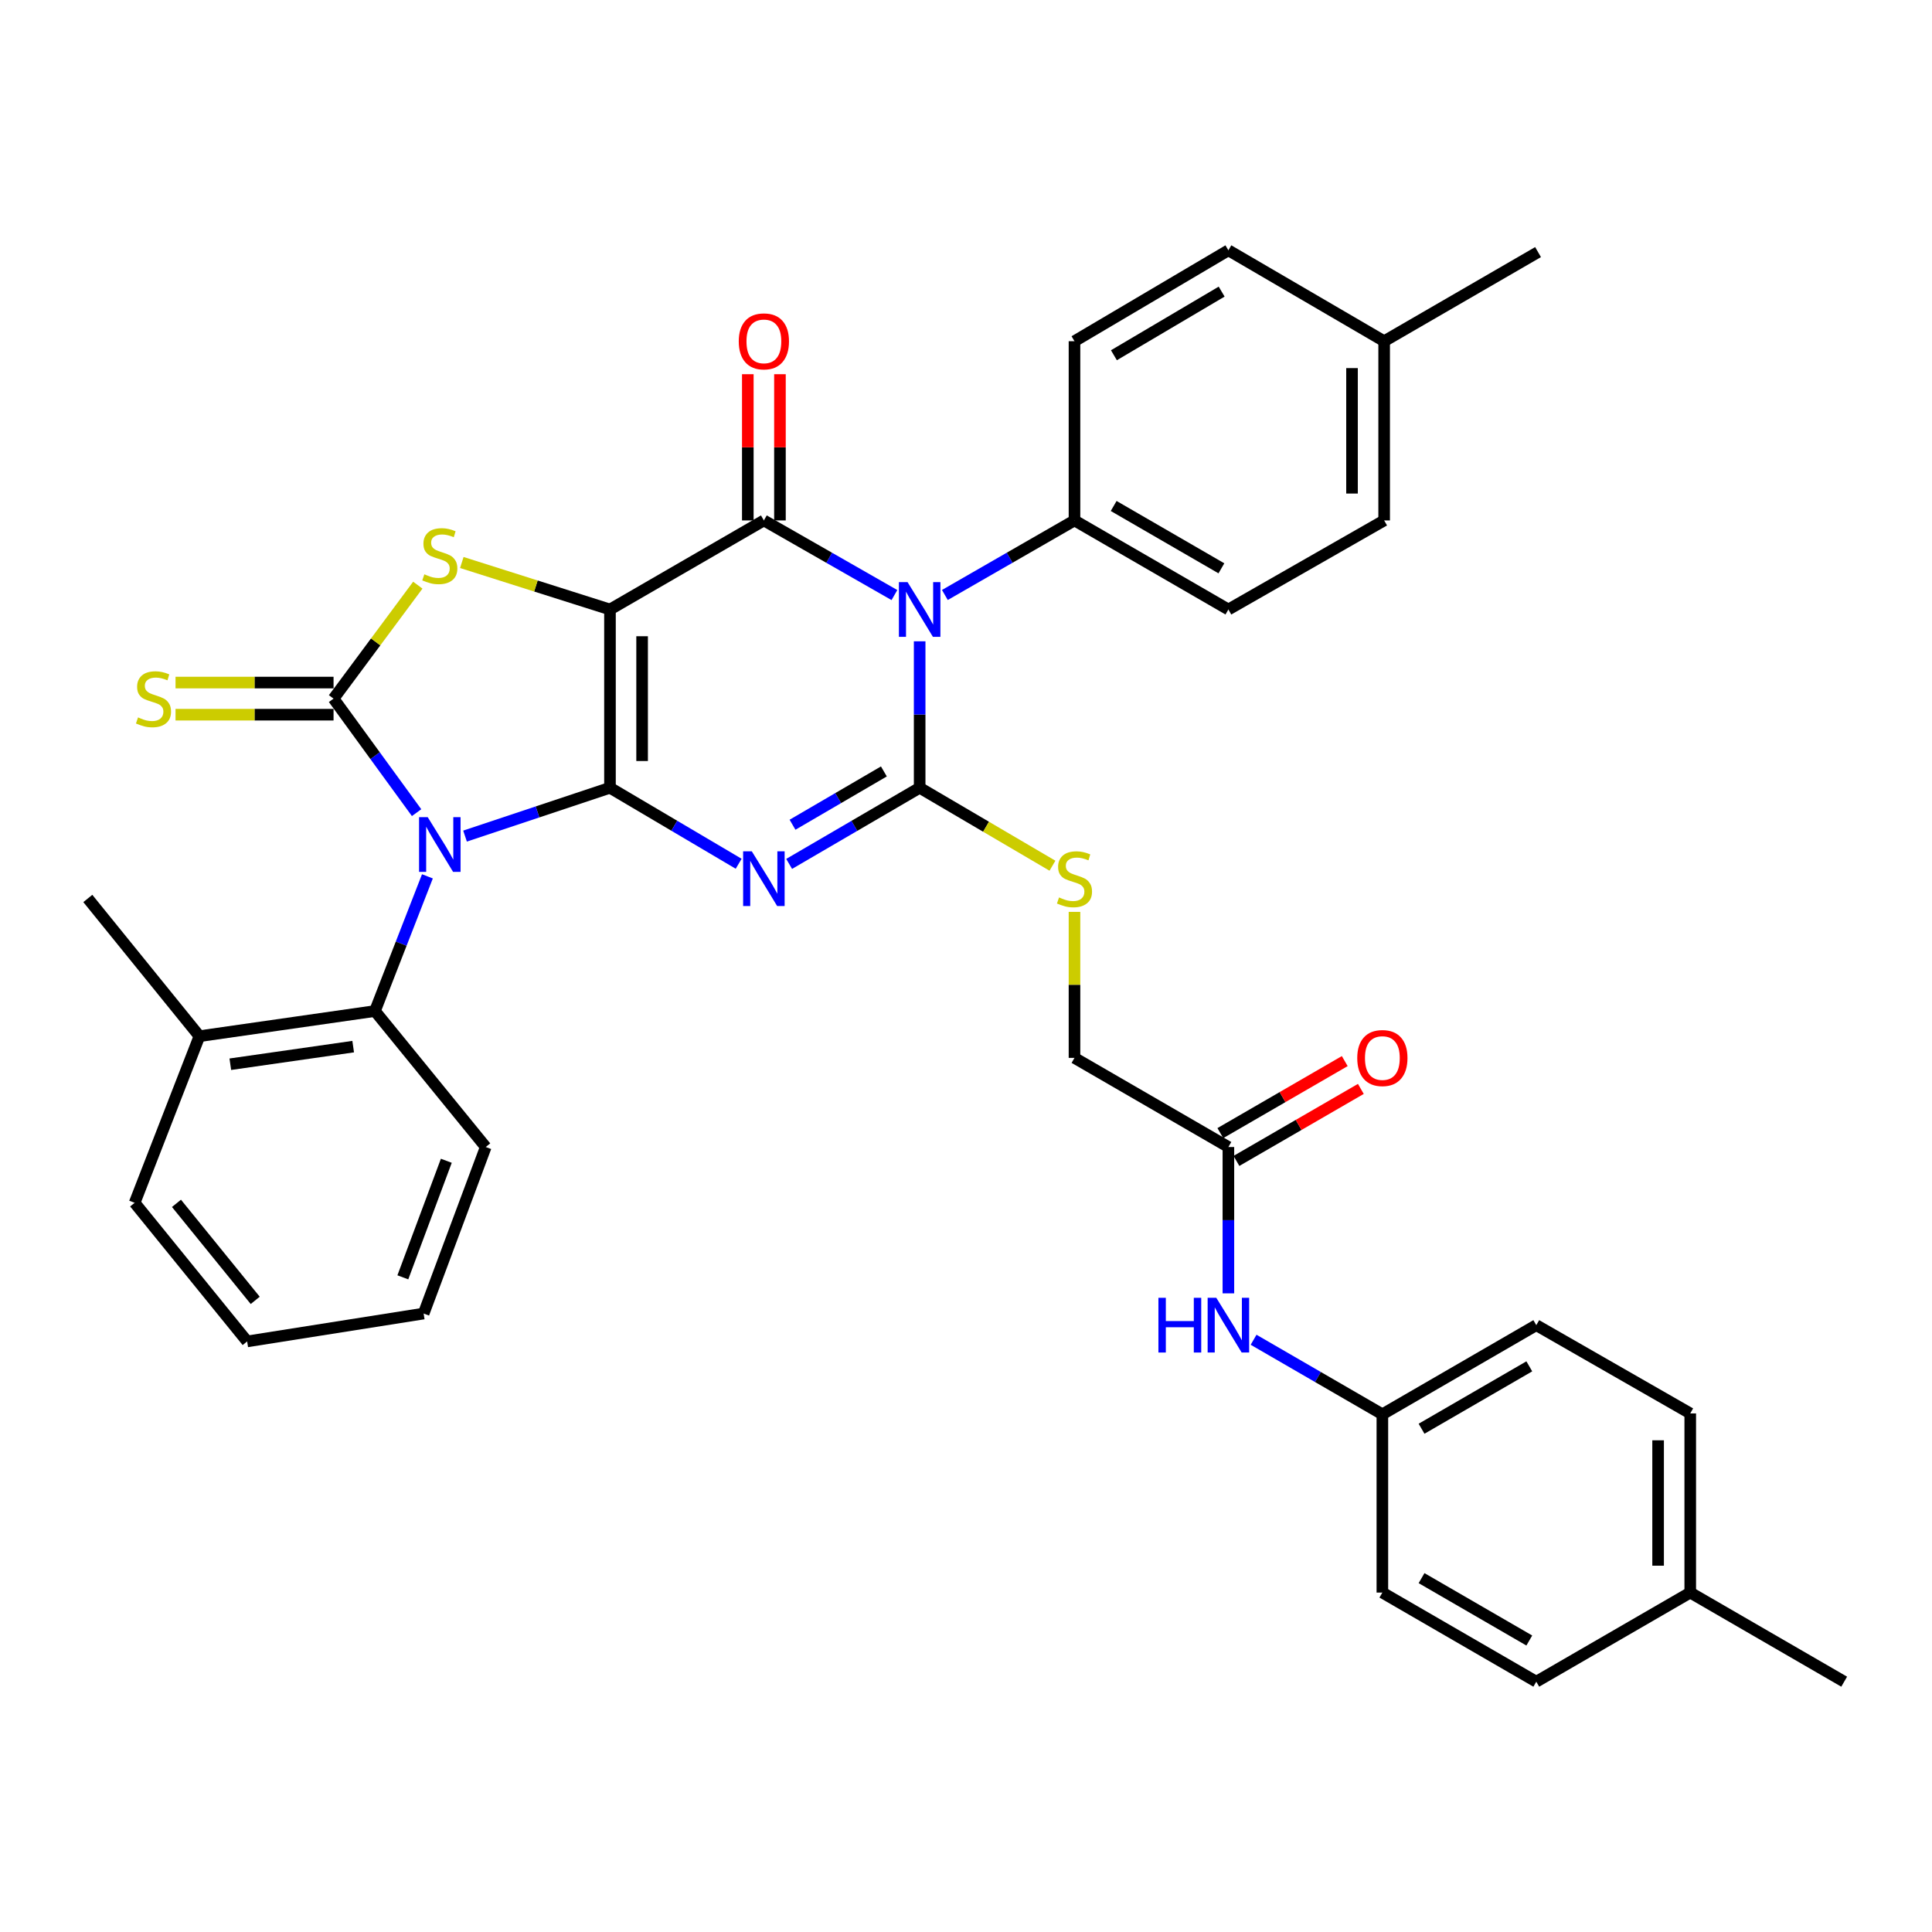 <?xml version='1.0' encoding='iso-8859-1'?>
<svg version='1.1' baseProfile='full'
              xmlns='http://www.w3.org/2000/svg'
                      xmlns:rdkit='http://www.rdkit.org/xml'
                      xmlns:xlink='http://www.w3.org/1999/xlink'
                  xml:space='preserve'
width='1000px' height='1000px' viewBox='0 0 1000 1000'>
<!-- END OF HEADER -->
<rect style='opacity:1.0;fill:#FFFFFF;stroke:none' width='1000' height='1000' x='0' y='0'> </rect>
<path class='bond-0' d='M 315.722,407.746 L 315.722,315.473' style='fill:none;fill-rule:evenodd;stroke:#000000;stroke-width:6px;stroke-linecap:butt;stroke-linejoin:miter;stroke-opacity:1' />
<path class='bond-0' d='M 332.354,393.905 L 332.354,329.314' style='fill:none;fill-rule:evenodd;stroke:#000000;stroke-width:6px;stroke-linecap:butt;stroke-linejoin:miter;stroke-opacity:1' />
<path class='bond-1' d='M 315.722,407.746 L 278.214,420.255' style='fill:none;fill-rule:evenodd;stroke:#000000;stroke-width:6px;stroke-linecap:butt;stroke-linejoin:miter;stroke-opacity:1' />
<path class='bond-1' d='M 278.214,420.255 L 240.705,432.764' style='fill:none;fill-rule:evenodd;stroke:#0000FF;stroke-width:6px;stroke-linecap:butt;stroke-linejoin:miter;stroke-opacity:1' />
<path class='bond-2' d='M 315.722,407.746 L 349.026,427.412' style='fill:none;fill-rule:evenodd;stroke:#000000;stroke-width:6px;stroke-linecap:butt;stroke-linejoin:miter;stroke-opacity:1' />
<path class='bond-2' d='M 349.026,427.412 L 382.329,447.079' style='fill:none;fill-rule:evenodd;stroke:#0000FF;stroke-width:6px;stroke-linecap:butt;stroke-linejoin:miter;stroke-opacity:1' />
<path class='bond-5' d='M 315.722,315.473 L 395.382,269.373' style='fill:none;fill-rule:evenodd;stroke:#000000;stroke-width:6px;stroke-linecap:butt;stroke-linejoin:miter;stroke-opacity:1' />
<path class='bond-7' d='M 315.722,315.473 L 277.378,303.312' style='fill:none;fill-rule:evenodd;stroke:#000000;stroke-width:6px;stroke-linecap:butt;stroke-linejoin:miter;stroke-opacity:1' />
<path class='bond-7' d='M 277.378,303.312 L 239.034,291.152' style='fill:none;fill-rule:evenodd;stroke:#CCCC00;stroke-width:6px;stroke-linecap:butt;stroke-linejoin:miter;stroke-opacity:1' />
<path class='bond-6' d='M 215.63,420.625 L 194.138,391.117' style='fill:none;fill-rule:evenodd;stroke:#0000FF;stroke-width:6px;stroke-linecap:butt;stroke-linejoin:miter;stroke-opacity:1' />
<path class='bond-6' d='M 194.138,391.117 L 172.646,361.609' style='fill:none;fill-rule:evenodd;stroke:#000000;stroke-width:6px;stroke-linecap:butt;stroke-linejoin:miter;stroke-opacity:1' />
<path class='bond-8' d='M 221.229,453.593 L 207.652,488.453' style='fill:none;fill-rule:evenodd;stroke:#0000FF;stroke-width:6px;stroke-linecap:butt;stroke-linejoin:miter;stroke-opacity:1' />
<path class='bond-8' d='M 207.652,488.453 L 194.074,523.313' style='fill:none;fill-rule:evenodd;stroke:#000000;stroke-width:6px;stroke-linecap:butt;stroke-linejoin:miter;stroke-opacity:1' />
<path class='bond-3' d='M 408.456,447.16 L 442.234,427.453' style='fill:none;fill-rule:evenodd;stroke:#0000FF;stroke-width:6px;stroke-linecap:butt;stroke-linejoin:miter;stroke-opacity:1' />
<path class='bond-3' d='M 442.234,427.453 L 476.012,407.746' style='fill:none;fill-rule:evenodd;stroke:#000000;stroke-width:6px;stroke-linecap:butt;stroke-linejoin:miter;stroke-opacity:1' />
<path class='bond-3' d='M 410.208,426.882 L 433.852,413.087' style='fill:none;fill-rule:evenodd;stroke:#0000FF;stroke-width:6px;stroke-linecap:butt;stroke-linejoin:miter;stroke-opacity:1' />
<path class='bond-3' d='M 433.852,413.087 L 457.497,399.292' style='fill:none;fill-rule:evenodd;stroke:#000000;stroke-width:6px;stroke-linecap:butt;stroke-linejoin:miter;stroke-opacity:1' />
<path class='bond-4' d='M 476.012,407.746 L 476.012,369.842' style='fill:none;fill-rule:evenodd;stroke:#000000;stroke-width:6px;stroke-linecap:butt;stroke-linejoin:miter;stroke-opacity:1' />
<path class='bond-4' d='M 476.012,369.842 L 476.012,331.939' style='fill:none;fill-rule:evenodd;stroke:#0000FF;stroke-width:6px;stroke-linecap:butt;stroke-linejoin:miter;stroke-opacity:1' />
<path class='bond-9' d='M 476.012,407.746 L 510.381,427.92' style='fill:none;fill-rule:evenodd;stroke:#000000;stroke-width:6px;stroke-linecap:butt;stroke-linejoin:miter;stroke-opacity:1' />
<path class='bond-9' d='M 510.381,427.92 L 544.75,448.094' style='fill:none;fill-rule:evenodd;stroke:#CCCC00;stroke-width:6px;stroke-linecap:butt;stroke-linejoin:miter;stroke-opacity:1' />
<path class='bond-10' d='M 489.064,307.965 L 522.608,288.669' style='fill:none;fill-rule:evenodd;stroke:#0000FF;stroke-width:6px;stroke-linecap:butt;stroke-linejoin:miter;stroke-opacity:1' />
<path class='bond-10' d='M 522.608,288.669 L 556.153,269.373' style='fill:none;fill-rule:evenodd;stroke:#000000;stroke-width:6px;stroke-linecap:butt;stroke-linejoin:miter;stroke-opacity:1' />
<path class='bond-37' d='M 462.95,308.005 L 429.166,288.689' style='fill:none;fill-rule:evenodd;stroke:#0000FF;stroke-width:6px;stroke-linecap:butt;stroke-linejoin:miter;stroke-opacity:1' />
<path class='bond-37' d='M 429.166,288.689 L 395.382,269.373' style='fill:none;fill-rule:evenodd;stroke:#000000;stroke-width:6px;stroke-linecap:butt;stroke-linejoin:miter;stroke-opacity:1' />
<path class='bond-12' d='M 403.698,269.373 L 403.698,231.531' style='fill:none;fill-rule:evenodd;stroke:#000000;stroke-width:6px;stroke-linecap:butt;stroke-linejoin:miter;stroke-opacity:1' />
<path class='bond-12' d='M 403.698,231.531 L 403.698,193.689' style='fill:none;fill-rule:evenodd;stroke:#FF0000;stroke-width:6px;stroke-linecap:butt;stroke-linejoin:miter;stroke-opacity:1' />
<path class='bond-12' d='M 387.066,269.373 L 387.066,231.531' style='fill:none;fill-rule:evenodd;stroke:#000000;stroke-width:6px;stroke-linecap:butt;stroke-linejoin:miter;stroke-opacity:1' />
<path class='bond-12' d='M 387.066,231.531 L 387.066,193.689' style='fill:none;fill-rule:evenodd;stroke:#FF0000;stroke-width:6px;stroke-linecap:butt;stroke-linejoin:miter;stroke-opacity:1' />
<path class='bond-11' d='M 172.646,353.293 L 131.753,353.293' style='fill:none;fill-rule:evenodd;stroke:#000000;stroke-width:6px;stroke-linecap:butt;stroke-linejoin:miter;stroke-opacity:1' />
<path class='bond-11' d='M 131.753,353.293 L 90.859,353.293' style='fill:none;fill-rule:evenodd;stroke:#CCCC00;stroke-width:6px;stroke-linecap:butt;stroke-linejoin:miter;stroke-opacity:1' />
<path class='bond-11' d='M 172.646,369.925 L 131.753,369.925' style='fill:none;fill-rule:evenodd;stroke:#000000;stroke-width:6px;stroke-linecap:butt;stroke-linejoin:miter;stroke-opacity:1' />
<path class='bond-11' d='M 131.753,369.925 L 90.859,369.925' style='fill:none;fill-rule:evenodd;stroke:#CCCC00;stroke-width:6px;stroke-linecap:butt;stroke-linejoin:miter;stroke-opacity:1' />
<path class='bond-36' d='M 172.646,361.609 L 194.452,332.242' style='fill:none;fill-rule:evenodd;stroke:#000000;stroke-width:6px;stroke-linecap:butt;stroke-linejoin:miter;stroke-opacity:1' />
<path class='bond-36' d='M 194.452,332.242 L 216.258,302.874' style='fill:none;fill-rule:evenodd;stroke:#CCCC00;stroke-width:6px;stroke-linecap:butt;stroke-linejoin:miter;stroke-opacity:1' />
<path class='bond-15' d='M 194.074,523.313 L 103.224,536.333' style='fill:none;fill-rule:evenodd;stroke:#000000;stroke-width:6px;stroke-linecap:butt;stroke-linejoin:miter;stroke-opacity:1' />
<path class='bond-15' d='M 182.806,541.73 L 119.211,550.844' style='fill:none;fill-rule:evenodd;stroke:#000000;stroke-width:6px;stroke-linecap:butt;stroke-linejoin:miter;stroke-opacity:1' />
<path class='bond-29' d='M 194.074,523.313 L 251.419,593.696' style='fill:none;fill-rule:evenodd;stroke:#000000;stroke-width:6px;stroke-linecap:butt;stroke-linejoin:miter;stroke-opacity:1' />
<path class='bond-17' d='M 556.153,471.987 L 556.153,509.773' style='fill:none;fill-rule:evenodd;stroke:#CCCC00;stroke-width:6px;stroke-linecap:butt;stroke-linejoin:miter;stroke-opacity:1' />
<path class='bond-17' d='M 556.153,509.773 L 556.153,547.559' style='fill:none;fill-rule:evenodd;stroke:#000000;stroke-width:6px;stroke-linecap:butt;stroke-linejoin:miter;stroke-opacity:1' />
<path class='bond-18' d='M 556.153,269.373 L 635.813,315.473' style='fill:none;fill-rule:evenodd;stroke:#000000;stroke-width:6px;stroke-linecap:butt;stroke-linejoin:miter;stroke-opacity:1' />
<path class='bond-18' d='M 576.433,261.892 L 632.195,294.162' style='fill:none;fill-rule:evenodd;stroke:#000000;stroke-width:6px;stroke-linecap:butt;stroke-linejoin:miter;stroke-opacity:1' />
<path class='bond-19' d='M 556.153,269.373 L 556.153,176.61' style='fill:none;fill-rule:evenodd;stroke:#000000;stroke-width:6px;stroke-linecap:butt;stroke-linejoin:miter;stroke-opacity:1' />
<path class='bond-13' d='M 635.813,593.696 L 556.153,547.559' style='fill:none;fill-rule:evenodd;stroke:#000000;stroke-width:6px;stroke-linecap:butt;stroke-linejoin:miter;stroke-opacity:1' />
<path class='bond-14' d='M 635.813,593.696 L 635.813,631.567' style='fill:none;fill-rule:evenodd;stroke:#000000;stroke-width:6px;stroke-linecap:butt;stroke-linejoin:miter;stroke-opacity:1' />
<path class='bond-14' d='M 635.813,631.567 L 635.813,669.439' style='fill:none;fill-rule:evenodd;stroke:#0000FF;stroke-width:6px;stroke-linecap:butt;stroke-linejoin:miter;stroke-opacity:1' />
<path class='bond-16' d='M 639.979,600.893 L 672.177,582.254' style='fill:none;fill-rule:evenodd;stroke:#000000;stroke-width:6px;stroke-linecap:butt;stroke-linejoin:miter;stroke-opacity:1' />
<path class='bond-16' d='M 672.177,582.254 L 704.374,563.615' style='fill:none;fill-rule:evenodd;stroke:#FF0000;stroke-width:6px;stroke-linecap:butt;stroke-linejoin:miter;stroke-opacity:1' />
<path class='bond-16' d='M 631.646,586.499 L 663.844,567.86' style='fill:none;fill-rule:evenodd;stroke:#000000;stroke-width:6px;stroke-linecap:butt;stroke-linejoin:miter;stroke-opacity:1' />
<path class='bond-16' d='M 663.844,567.86 L 696.041,549.221' style='fill:none;fill-rule:evenodd;stroke:#FF0000;stroke-width:6px;stroke-linecap:butt;stroke-linejoin:miter;stroke-opacity:1' />
<path class='bond-20' d='M 648.855,693.454 L 682.183,712.748' style='fill:none;fill-rule:evenodd;stroke:#0000FF;stroke-width:6px;stroke-linecap:butt;stroke-linejoin:miter;stroke-opacity:1' />
<path class='bond-20' d='M 682.183,712.748 L 715.51,732.041' style='fill:none;fill-rule:evenodd;stroke:#000000;stroke-width:6px;stroke-linecap:butt;stroke-linejoin:miter;stroke-opacity:1' />
<path class='bond-30' d='M 103.224,536.333 L 45.455,465.044' style='fill:none;fill-rule:evenodd;stroke:#000000;stroke-width:6px;stroke-linecap:butt;stroke-linejoin:miter;stroke-opacity:1' />
<path class='bond-31' d='M 103.224,536.333 L 69.692,622.572' style='fill:none;fill-rule:evenodd;stroke:#000000;stroke-width:6px;stroke-linecap:butt;stroke-linejoin:miter;stroke-opacity:1' />
<path class='bond-22' d='M 635.813,315.473 L 716.434,269.373' style='fill:none;fill-rule:evenodd;stroke:#000000;stroke-width:6px;stroke-linecap:butt;stroke-linejoin:miter;stroke-opacity:1' />
<path class='bond-21' d='M 556.153,176.61 L 635.813,129.559' style='fill:none;fill-rule:evenodd;stroke:#000000;stroke-width:6px;stroke-linecap:butt;stroke-linejoin:miter;stroke-opacity:1' />
<path class='bond-21' d='M 576.561,183.874 L 632.323,150.938' style='fill:none;fill-rule:evenodd;stroke:#000000;stroke-width:6px;stroke-linecap:butt;stroke-linejoin:miter;stroke-opacity:1' />
<path class='bond-25' d='M 715.51,732.041 L 715.51,824.314' style='fill:none;fill-rule:evenodd;stroke:#000000;stroke-width:6px;stroke-linecap:butt;stroke-linejoin:miter;stroke-opacity:1' />
<path class='bond-26' d='M 715.51,732.041 L 795.179,685.904' style='fill:none;fill-rule:evenodd;stroke:#000000;stroke-width:6px;stroke-linecap:butt;stroke-linejoin:miter;stroke-opacity:1' />
<path class='bond-26' d='M 735.795,739.513 L 791.564,707.218' style='fill:none;fill-rule:evenodd;stroke:#000000;stroke-width:6px;stroke-linecap:butt;stroke-linejoin:miter;stroke-opacity:1' />
<path class='bond-23' d='M 635.813,129.559 L 716.434,176.61' style='fill:none;fill-rule:evenodd;stroke:#000000;stroke-width:6px;stroke-linecap:butt;stroke-linejoin:miter;stroke-opacity:1' />
<path class='bond-39' d='M 716.434,269.373 L 716.434,176.61' style='fill:none;fill-rule:evenodd;stroke:#000000;stroke-width:6px;stroke-linecap:butt;stroke-linejoin:miter;stroke-opacity:1' />
<path class='bond-39' d='M 699.802,255.459 L 699.802,190.525' style='fill:none;fill-rule:evenodd;stroke:#000000;stroke-width:6px;stroke-linecap:butt;stroke-linejoin:miter;stroke-opacity:1' />
<path class='bond-32' d='M 716.434,176.61 L 796.094,130.483' style='fill:none;fill-rule:evenodd;stroke:#000000;stroke-width:6px;stroke-linecap:butt;stroke-linejoin:miter;stroke-opacity:1' />
<path class='bond-24' d='M 874.867,824.314 L 874.867,731.588' style='fill:none;fill-rule:evenodd;stroke:#000000;stroke-width:6px;stroke-linecap:butt;stroke-linejoin:miter;stroke-opacity:1' />
<path class='bond-24' d='M 858.235,810.405 L 858.235,745.497' style='fill:none;fill-rule:evenodd;stroke:#000000;stroke-width:6px;stroke-linecap:butt;stroke-linejoin:miter;stroke-opacity:1' />
<path class='bond-33' d='M 874.867,824.314 L 954.545,870.441' style='fill:none;fill-rule:evenodd;stroke:#000000;stroke-width:6px;stroke-linecap:butt;stroke-linejoin:miter;stroke-opacity:1' />
<path class='bond-40' d='M 874.867,824.314 L 795.179,870.441' style='fill:none;fill-rule:evenodd;stroke:#000000;stroke-width:6px;stroke-linecap:butt;stroke-linejoin:miter;stroke-opacity:1' />
<path class='bond-28' d='M 715.51,824.314 L 795.179,870.441' style='fill:none;fill-rule:evenodd;stroke:#000000;stroke-width:6px;stroke-linecap:butt;stroke-linejoin:miter;stroke-opacity:1' />
<path class='bond-28' d='M 735.794,816.839 L 791.563,849.128' style='fill:none;fill-rule:evenodd;stroke:#000000;stroke-width:6px;stroke-linecap:butt;stroke-linejoin:miter;stroke-opacity:1' />
<path class='bond-27' d='M 795.179,685.904 L 874.867,731.588' style='fill:none;fill-rule:evenodd;stroke:#000000;stroke-width:6px;stroke-linecap:butt;stroke-linejoin:miter;stroke-opacity:1' />
<path class='bond-34' d='M 251.419,593.696 L 219.273,679.889' style='fill:none;fill-rule:evenodd;stroke:#000000;stroke-width:6px;stroke-linecap:butt;stroke-linejoin:miter;stroke-opacity:1' />
<path class='bond-34' d='M 231.013,600.813 L 208.511,661.148' style='fill:none;fill-rule:evenodd;stroke:#000000;stroke-width:6px;stroke-linecap:butt;stroke-linejoin:miter;stroke-opacity:1' />
<path class='bond-38' d='M 69.692,622.572 L 127.924,694.313' style='fill:none;fill-rule:evenodd;stroke:#000000;stroke-width:6px;stroke-linecap:butt;stroke-linejoin:miter;stroke-opacity:1' />
<path class='bond-38' d='M 91.34,622.851 L 132.103,673.07' style='fill:none;fill-rule:evenodd;stroke:#000000;stroke-width:6px;stroke-linecap:butt;stroke-linejoin:miter;stroke-opacity:1' />
<path class='bond-35' d='M 219.273,679.889 L 127.924,694.313' style='fill:none;fill-rule:evenodd;stroke:#000000;stroke-width:6px;stroke-linecap:butt;stroke-linejoin:miter;stroke-opacity:1' />
<path  class='atom-2' d='M 221.384 422.96
L 230.664 437.96
Q 231.584 439.44, 233.064 442.12
Q 234.544 444.8, 234.624 444.96
L 234.624 422.96
L 238.384 422.96
L 238.384 451.28
L 234.504 451.28
L 224.544 434.88
Q 223.384 432.96, 222.144 430.76
Q 220.944 428.56, 220.584 427.88
L 220.584 451.28
L 216.904 451.28
L 216.904 422.96
L 221.384 422.96
' fill='#0000FF'/>
<path  class='atom-3' d='M 389.122 440.628
L 398.402 455.628
Q 399.322 457.108, 400.802 459.788
Q 402.282 462.468, 402.362 462.628
L 402.362 440.628
L 406.122 440.628
L 406.122 468.948
L 402.242 468.948
L 392.282 452.548
Q 391.122 450.628, 389.882 448.428
Q 388.682 446.228, 388.322 445.548
L 388.322 468.948
L 384.642 468.948
L 384.642 440.628
L 389.122 440.628
' fill='#0000FF'/>
<path  class='atom-5' d='M 469.752 301.313
L 479.032 316.313
Q 479.952 317.793, 481.432 320.473
Q 482.912 323.153, 482.992 323.313
L 482.992 301.313
L 486.752 301.313
L 486.752 329.633
L 482.872 329.633
L 472.912 313.233
Q 471.752 311.313, 470.512 309.113
Q 469.312 306.913, 468.952 306.233
L 468.952 329.633
L 465.272 329.633
L 465.272 301.313
L 469.752 301.313
' fill='#0000FF'/>
<path  class='atom-8' d='M 219.644 297.259
Q 219.964 297.379, 221.284 297.939
Q 222.604 298.499, 224.044 298.859
Q 225.524 299.179, 226.964 299.179
Q 229.644 299.179, 231.204 297.899
Q 232.764 296.579, 232.764 294.299
Q 232.764 292.739, 231.964 291.779
Q 231.204 290.819, 230.004 290.299
Q 228.804 289.779, 226.804 289.179
Q 224.284 288.419, 222.764 287.699
Q 221.284 286.979, 220.204 285.459
Q 219.164 283.939, 219.164 281.379
Q 219.164 277.819, 221.564 275.619
Q 224.004 273.419, 228.804 273.419
Q 232.084 273.419, 235.804 274.979
L 234.884 278.059
Q 231.484 276.659, 228.924 276.659
Q 226.164 276.659, 224.644 277.819
Q 223.124 278.939, 223.164 280.899
Q 223.164 282.419, 223.924 283.339
Q 224.724 284.259, 225.844 284.779
Q 227.004 285.299, 228.924 285.899
Q 231.484 286.699, 233.004 287.499
Q 234.524 288.299, 235.604 289.939
Q 236.724 291.539, 236.724 294.299
Q 236.724 298.219, 234.084 300.339
Q 231.484 302.419, 227.124 302.419
Q 224.604 302.419, 222.684 301.859
Q 220.804 301.339, 218.564 300.419
L 219.644 297.259
' fill='#CCCC00'/>
<path  class='atom-10' d='M 548.153 464.508
Q 548.473 464.628, 549.793 465.188
Q 551.113 465.748, 552.553 466.108
Q 554.033 466.428, 555.473 466.428
Q 558.153 466.428, 559.713 465.148
Q 561.273 463.828, 561.273 461.548
Q 561.273 459.988, 560.473 459.028
Q 559.713 458.068, 558.513 457.548
Q 557.313 457.028, 555.313 456.428
Q 552.793 455.668, 551.273 454.948
Q 549.793 454.228, 548.713 452.708
Q 547.673 451.188, 547.673 448.628
Q 547.673 445.068, 550.073 442.868
Q 552.513 440.668, 557.313 440.668
Q 560.593 440.668, 564.313 442.228
L 563.393 445.308
Q 559.993 443.908, 557.433 443.908
Q 554.673 443.908, 553.153 445.068
Q 551.633 446.188, 551.673 448.148
Q 551.673 449.668, 552.433 450.588
Q 553.233 451.508, 554.353 452.028
Q 555.513 452.548, 557.433 453.148
Q 559.993 453.948, 561.513 454.748
Q 563.033 455.548, 564.113 457.188
Q 565.233 458.788, 565.233 461.548
Q 565.233 465.468, 562.593 467.588
Q 559.993 469.668, 555.633 469.668
Q 553.113 469.668, 551.193 469.108
Q 549.313 468.588, 547.073 467.668
L 548.153 464.508
' fill='#CCCC00'/>
<path  class='atom-12' d='M 71.449 371.329
Q 71.769 371.449, 73.089 372.009
Q 74.409 372.569, 75.849 372.929
Q 77.329 373.249, 78.769 373.249
Q 81.449 373.249, 83.009 371.969
Q 84.569 370.649, 84.569 368.369
Q 84.569 366.809, 83.769 365.849
Q 83.009 364.889, 81.809 364.369
Q 80.609 363.849, 78.609 363.249
Q 76.089 362.489, 74.569 361.769
Q 73.089 361.049, 72.009 359.529
Q 70.969 358.009, 70.969 355.449
Q 70.969 351.889, 73.369 349.689
Q 75.809 347.489, 80.609 347.489
Q 83.889 347.489, 87.609 349.049
L 86.689 352.129
Q 83.289 350.729, 80.729 350.729
Q 77.969 350.729, 76.449 351.889
Q 74.929 353.009, 74.969 354.969
Q 74.969 356.489, 75.729 357.409
Q 76.529 358.329, 77.649 358.849
Q 78.809 359.369, 80.729 359.969
Q 83.289 360.769, 84.809 361.569
Q 86.329 362.369, 87.409 364.009
Q 88.529 365.609, 88.529 368.369
Q 88.529 372.289, 85.889 374.409
Q 83.289 376.489, 78.929 376.489
Q 76.409 376.489, 74.489 375.929
Q 72.609 375.409, 70.369 374.489
L 71.449 371.329
' fill='#CCCC00'/>
<path  class='atom-13' d='M 382.382 176.69
Q 382.382 169.89, 385.742 166.09
Q 389.102 162.29, 395.382 162.29
Q 401.662 162.29, 405.022 166.09
Q 408.382 169.89, 408.382 176.69
Q 408.382 183.57, 404.982 187.49
Q 401.582 191.37, 395.382 191.37
Q 389.142 191.37, 385.742 187.49
Q 382.382 183.61, 382.382 176.69
M 395.382 188.17
Q 399.702 188.17, 402.022 185.29
Q 404.382 182.37, 404.382 176.69
Q 404.382 171.13, 402.022 168.33
Q 399.702 165.49, 395.382 165.49
Q 391.062 165.49, 388.702 168.29
Q 386.382 171.09, 386.382 176.69
Q 386.382 182.41, 388.702 185.29
Q 391.062 188.17, 395.382 188.17
' fill='#FF0000'/>
<path  class='atom-15' d='M 599.593 671.744
L 603.433 671.744
L 603.433 683.784
L 617.913 683.784
L 617.913 671.744
L 621.753 671.744
L 621.753 700.064
L 617.913 700.064
L 617.913 686.984
L 603.433 686.984
L 603.433 700.064
L 599.593 700.064
L 599.593 671.744
' fill='#0000FF'/>
<path  class='atom-15' d='M 629.553 671.744
L 638.833 686.744
Q 639.753 688.224, 641.233 690.904
Q 642.713 693.584, 642.793 693.744
L 642.793 671.744
L 646.553 671.744
L 646.553 700.064
L 642.673 700.064
L 632.713 683.664
Q 631.553 681.744, 630.313 679.544
Q 629.113 677.344, 628.753 676.664
L 628.753 700.064
L 625.073 700.064
L 625.073 671.744
L 629.553 671.744
' fill='#0000FF'/>
<path  class='atom-17' d='M 702.51 547.639
Q 702.51 540.839, 705.87 537.039
Q 709.23 533.239, 715.51 533.239
Q 721.79 533.239, 725.15 537.039
Q 728.51 540.839, 728.51 547.639
Q 728.51 554.519, 725.11 558.439
Q 721.71 562.319, 715.51 562.319
Q 709.27 562.319, 705.87 558.439
Q 702.51 554.559, 702.51 547.639
M 715.51 559.119
Q 719.83 559.119, 722.15 556.239
Q 724.51 553.319, 724.51 547.639
Q 724.51 542.079, 722.15 539.279
Q 719.83 536.439, 715.51 536.439
Q 711.19 536.439, 708.83 539.239
Q 706.51 542.039, 706.51 547.639
Q 706.51 553.359, 708.83 556.239
Q 711.19 559.119, 715.51 559.119
' fill='#FF0000'/>
</svg>
